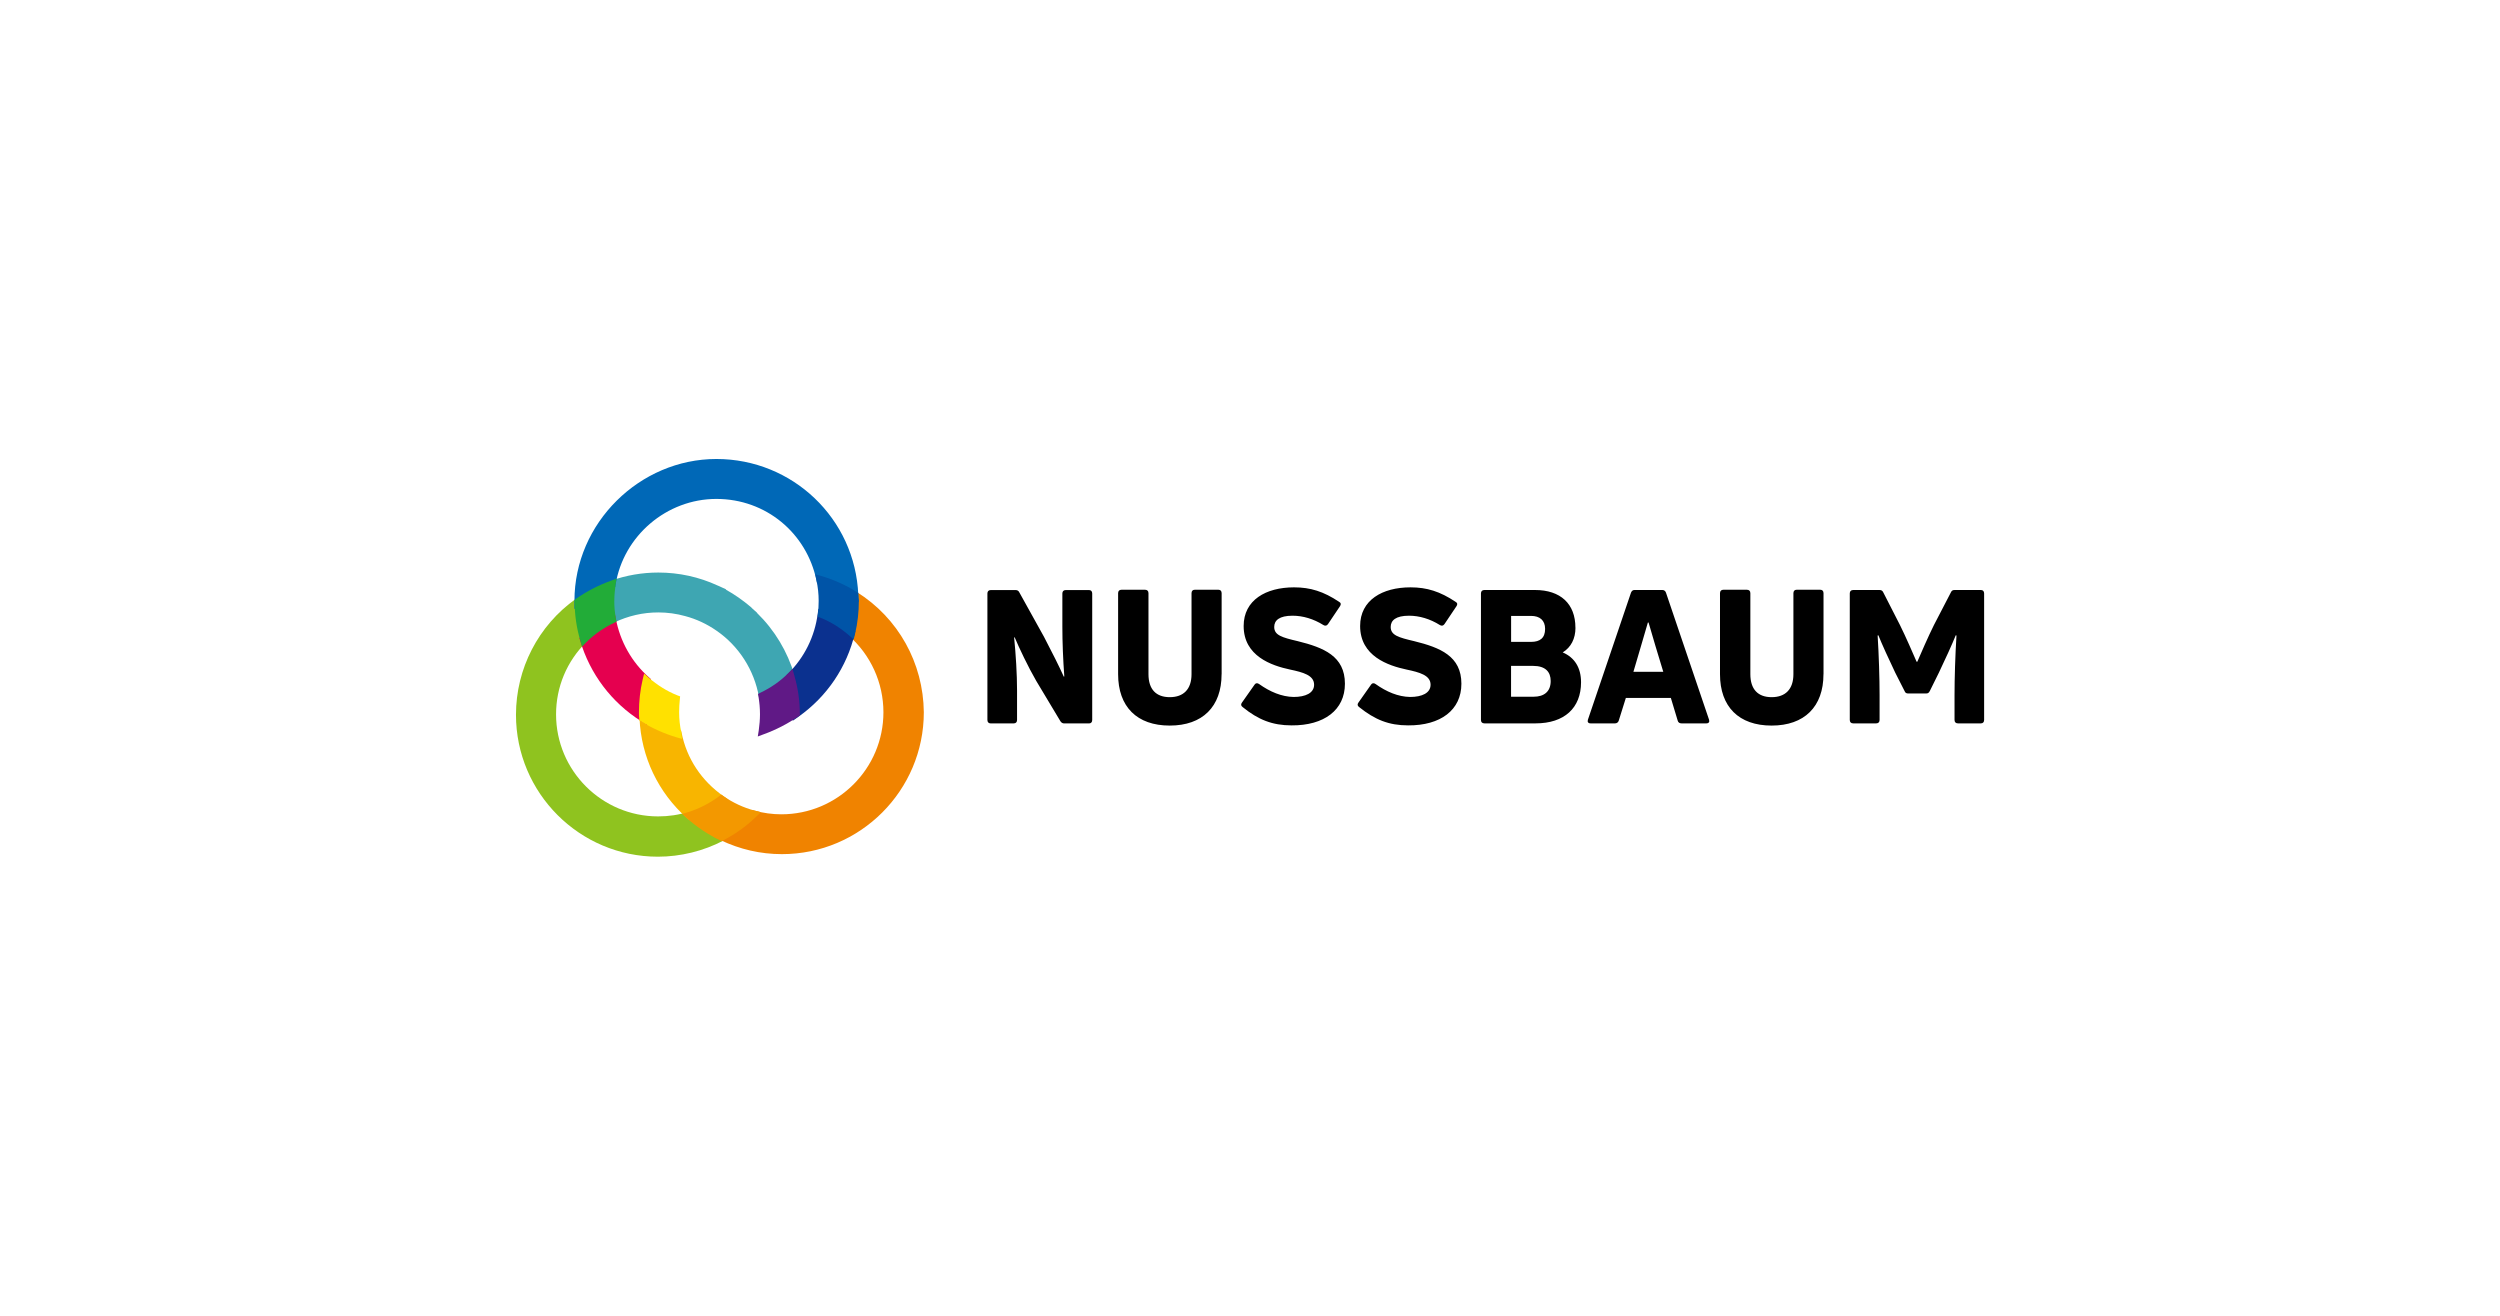 <?xml version="1.0" encoding="UTF-8"?>
<svg xmlns="http://www.w3.org/2000/svg" id="Ebene_1" viewBox="0 0 488.3 257">
  <defs>
    <style>.cls-1{fill:#3ea6b2;}.cls-1,.cls-2,.cls-3,.cls-4,.cls-5,.cls-6,.cls-7,.cls-8,.cls-9,.cls-10,.cls-11,.cls-12,.cls-13,.cls-14{stroke-width:0px;}.cls-2{fill:#22ac38;}.cls-3{fill:#0068b7;}.cls-4{fill:#f39800;}.cls-5{fill:#0054a7;}.cls-6{fill:#e5004f;}.cls-7{fill:#601986;}.cls-8{fill:#ffe100;}.cls-9{fill:#0b318f;}.cls-10{fill:#f8b500;}.cls-11{fill:#f08300;}.cls-12{fill:#000;}.cls-13{fill:#fff;}.cls-14{fill:#8fc31f;}</style>
  </defs>
  <rect class="cls-13" width="488.3" height="257"></rect>
  <path class="cls-14" d="M141.3,162.81c-2.2-1.05-4.3-2.44-6.12-4.11l-.29-.29-.38.14c-1.91.62-3.92.91-5.97.91-10.99,0-19.93-8.94-19.93-19.93,0-5.35,2.1-10.37,5.93-14.15l.29-.29-.14-.43c-.67-2.29-1-4.73-1.05-7.12v-1.39l-1.15.81c-7.36,5.21-11.71,13.67-11.71,22.65,0,15.29,12.43,27.72,27.72,27.72,4.44,0,8.89-1.1,12.81-3.15l1.29-.67-1.29-.72Z"></path>
  <path class="cls-11" d="M167.3,115.6l-1.19-.72.05,1.39c0,.38.05.76.05,1.1,0,2.01-.24,4.06-.72,6.02l-.1.43.33.29c4.35,3.78,6.83,9.27,6.83,15.01,0,10.99-8.94,19.93-19.93,19.93-1.77,0-3.54-.24-5.26-.72l-.38-.1-.29.29c-1.77,1.72-3.82,3.15-5.97,4.3l-1.29.67,1.34.62c3.73,1.77,7.74,2.72,11.95,2.72,15.29,0,27.72-12.43,27.72-27.72-.1-9.61-4.97-18.4-13.14-23.51"></path>
  <path class="cls-10" d="M141.3,155.5c-4.25-2.96-7.17-7.31-8.17-12.38l-.1-.43-.43-.14c-2.29-.67-4.49-1.67-6.55-2.92l-1.19-.72.05,1.39c.33,7.55,3.63,14.48,9.27,19.5l.29.29.38-.14c2.29-.72,4.44-1.82,6.4-3.3l.81-.62-.76-.53Z"></path>
  <path class="cls-1" d="M155.16,131.85c-1.34-4.59-3.87-8.79-7.31-12.14h.05l-.96-.86-.29-.29h0c-1.53-1.29-3.15-2.44-4.87-3.39l.05-.05-1.34-.62-.33-.14h0c-3.63-1.67-7.55-2.53-11.57-2.53-3.15,0-6.26.53-9.22,1.58l-.43.14-.05.43c-.19,1.1-.29,2.25-.29,3.39,0,1.24.1,2.49.33,3.68l.19.96.86-.43c2.72-1.29,5.59-1.96,8.6-1.96,1.77,0,3.54.24,5.26.72h0c2.15.57,4.21,1.53,6.07,2.82,4.4,3.01,7.41,7.74,8.32,12.95l.19.96.86-.43c2.15-1.05,4.06-2.39,5.78-4.06l.29-.29-.19-.43Z"></path>
  <path class="cls-4" d="M147.37,158.32c-2.15-.57-4.21-1.53-6.07-2.82l-.43-.29-.43.33c-1.82,1.34-3.82,2.39-5.97,3.06l-1.24.38.96.86c1.96,1.72,4.16,3.2,6.5,4.3l.33.14.33-.19c2.29-1.19,4.44-2.72,6.31-4.54l.96-.91-1.24-.33Z"></path>
  <path class="cls-9" d="M166.68,123c-1.77-1.58-3.78-2.82-5.97-3.68l-.86-.38-.14.96c-.57,4.4-2.58,8.51-5.78,11.66l-.29.29.14.43c.67,2.29,1,4.73,1.05,7.12v1.39l1.15-.81c5.54-3.92,9.46-9.7,10.99-16.3l.1-.43-.38-.24Z"></path>
  <path class="cls-6" d="M127.16,132.66l-.33-.29c-3.44-3.01-5.73-7.12-6.55-11.57l-.19-.96-.86.43c-2.15,1.05-4.06,2.39-5.78,4.06l-.29.29.14.43c1.91,6.55,6.16,12.19,11.95,15.82l1.19.72-.05-1.39c0-.38-.05-.76-.05-1.1,0-2.01.24-4.06.72-6.02l.1-.43Z"></path>
  <path class="cls-3" d="M167.64,116.17c-.62-14.86-12.81-26.52-27.72-26.52s-27.72,12.43-27.72,27.72v1.58l1.15-.81c1.96-1.39,4.11-2.53,6.4-3.35l.43-.14.05-.43c1.53-9.56,9.99-16.77,19.69-16.77s17.63,6.69,19.55,15.91l.1.43.43.14c2.29.67,4.49,1.67,6.55,2.92l1.19.72-.1-1.39Z"></path>
  <path class="cls-7" d="M156.22,139.4c0-2.58-.38-5.11-1.1-7.55l-.33-1.19-.86.86c-1.58,1.58-3.39,2.82-5.4,3.78l-.48.24.1.53c.19,1.15.29,2.29.29,3.44,0,1.05-.1,2.1-.24,3.15l-.19,1.19,1.15-.43c2.39-.86,4.68-2.05,6.79-3.49l.29-.24v-.29Z"></path>
  <path class="cls-2" d="M119.99,117.36c0-1.05.1-2.1.24-3.15l.19-1.19-1.15.43c-2.39.86-4.68,2.05-6.74,3.49l-.29.24v.38c0,2.58.38,5.11,1.1,7.55l.33,1.19.86-.86c1.58-1.58,3.39-2.82,5.4-3.78l.48-.24-.1-.53c-.24-1.24-.33-2.39-.33-3.54"></path>
  <path class="cls-8" d="M133.08,143.12c-.29-1.34-.43-2.68-.43-4.01,0-.86.05-1.67.14-2.53l.05-.57-.53-.19c-2.05-.81-3.92-2.01-5.59-3.44l-.91-.81-.29,1.19c-.48,2.05-.72,4.21-.72,6.36,0,.38,0,.81.05,1.19v.38l.33.19c2.15,1.34,4.49,2.39,6.88,3.11l1.15.33-.14-1.19Z"></path>
  <path class="cls-5" d="M167.64,116.17v-.38l-.33-.19c-2.15-1.34-4.49-2.39-6.93-3.11l-1.15-.33.24,1.19c.29,1.34.43,2.68.43,4.01,0,.86-.05,1.67-.14,2.53l-.05.57.53.19c2.05.81,3.92,2.01,5.59,3.44l.91.81.29-1.19c.48-2.05.72-4.21.72-6.36-.1-.43-.1-.81-.1-1.19"></path>
  <path class="cls-12" d="M366.45,141.29c.43,0,.67-.24.67-.67v-4.83c0-3.3-.14-7.84-.38-11.66l.14-.05c.67,1.67,2.15,4.92,3.3,7.31l1.82,3.58c.14.38.38.48.72.48h3.49c.33,0,.53-.1.72-.48l1.77-3.58c1.15-2.39,2.63-5.64,3.3-7.31l.14.05c-.24,3.82-.38,8.36-.38,11.66v4.83c0,.43.24.67.67.67h4.49c.38,0,.62-.24.62-.67v-24.71c0-.43-.24-.67-.62-.67h-5.16c-.38,0-.57.14-.72.48l-3.3,6.36c-1.1,2.2-2.63,5.73-3.25,7.17h-.14c-.62-1.43-2.15-4.97-3.25-7.17l-3.25-6.36c-.14-.33-.38-.48-.72-.48h-5.16c-.43,0-.67.24-.67.67v24.71c0,.43.24.67.67.67h4.49ZM356.17,131.68v-15.82c0-.43-.24-.67-.62-.67h-4.64c-.38,0-.62.24-.62.67v15.82c0,2.96-1.58,4.49-4.25,4.49s-4.16-1.53-4.16-4.49v-15.82c0-.43-.24-.67-.67-.67h-4.59c-.43,0-.67.24-.67.67v15.82c0,6.36,3.68,10.04,10.08,10.04s10.13-3.68,10.13-10.04M321.86,121.6h.14c.72,2.44,1.86,6.4,2.87,9.61h-5.83c.96-3.2,2.1-7.17,2.82-9.61M315.45,141.29c.33,0,.62-.19.72-.53l1.39-4.44h8.79l1.34,4.44c.1.38.38.53.76.53h4.83c.48,0,.67-.29.53-.72l-8.41-24.8c-.1-.33-.38-.53-.67-.53h-5.5c-.33,0-.53.19-.67.53l-8.41,24.8c-.14.43.05.72.53.72h4.78ZM301.79,122.84c0,1.77-1,2.53-2.72,2.53h-3.92v-5.07h3.92c1.67,0,2.72.86,2.72,2.53M295.14,136.08v-6.02h4.3c2.44,0,3.44,1.19,3.44,2.96,0,2.1-1.34,3.06-3.3,3.06h-4.44ZM307.71,122.6c0-4.68-2.92-7.36-7.89-7.36h-9.89c-.43,0-.67.24-.67.67v24.71c0,.43.24.67.67.67h9.99c5.64,0,8.89-3.01,8.89-8.03,0-2.82-1.24-4.83-3.58-5.83,1.62-1,2.49-2.68,2.49-4.83M285.44,133.55c0-5.4-4.16-7.07-9.22-8.32-3.06-.72-4.59-1.15-4.59-2.77,0-1.29,1-2.2,3.58-2.2,2.01,0,4.11.62,6.02,1.82.38.24.67.14.91-.19l2.34-3.49c.24-.33.19-.67-.19-.86-3.01-2.01-5.59-2.82-8.79-2.82-5.5,0-9.84,2.49-9.84,7.55,0,5.88,5.45,7.74,9.08,8.51,2.49.53,4.68,1.1,4.68,2.96,0,1.62-1.67,2.39-4.01,2.39-2.34-.05-4.59-1-6.74-2.53-.33-.24-.67-.19-.86.1l-2.49,3.54c-.24.33-.19.62.14.86,3.11,2.49,5.83,3.58,9.56,3.58,6.36.05,10.42-3.01,10.42-8.12M262.69,133.55c0-5.4-4.16-7.07-9.22-8.32-3.06-.72-4.59-1.15-4.59-2.77,0-1.29,1-2.2,3.58-2.2,2.01,0,4.11.62,6.02,1.82.38.24.67.14.91-.19l2.34-3.49c.24-.33.19-.67-.19-.86-3.01-2.01-5.59-2.82-8.79-2.82-5.5,0-9.84,2.49-9.84,7.55,0,5.88,5.45,7.74,9.08,8.51,2.49.53,4.68,1.1,4.68,2.96,0,1.62-1.67,2.39-4.01,2.39-2.34-.05-4.59-1-6.74-2.53-.33-.24-.67-.19-.86.1l-2.49,3.54c-.24.33-.19.62.14.86,3.06,2.49,5.83,3.58,9.56,3.58,6.36.05,10.42-3.01,10.42-8.12M238.61,131.68v-15.82c0-.43-.24-.67-.62-.67h-4.64c-.38,0-.62.24-.62.67v15.82c0,2.96-1.58,4.49-4.25,4.49s-4.16-1.53-4.16-4.49v-15.82c0-.43-.24-.67-.67-.67h-4.59c-.43,0-.67.24-.67.67v15.82c0,6.36,3.68,10.04,10.08,10.04s10.13-3.68,10.13-10.04M198.03,141.29c.38,0,.62-.24.62-.67v-5.73c0-3.2-.24-7.07-.57-10.37l.1-.05c.86,2.05,2.63,5.78,4.21,8.51l4.73,7.89c.19.29.43.43.76.43h4.83c.38,0,.62-.24.62-.67v-24.71c0-.43-.24-.67-.62-.67h-4.54c-.43,0-.67.24-.67.67v6.5c0,3.01.14,6.45.38,9.7l-.1.05c-.81-1.82-2.34-4.87-3.87-7.79l-4.83-8.7c-.14-.29-.38-.43-.72-.43h-4.83c-.43,0-.67.24-.67.67v24.71c0,.43.24.67.67.67h4.49Z"></path>
</svg>
